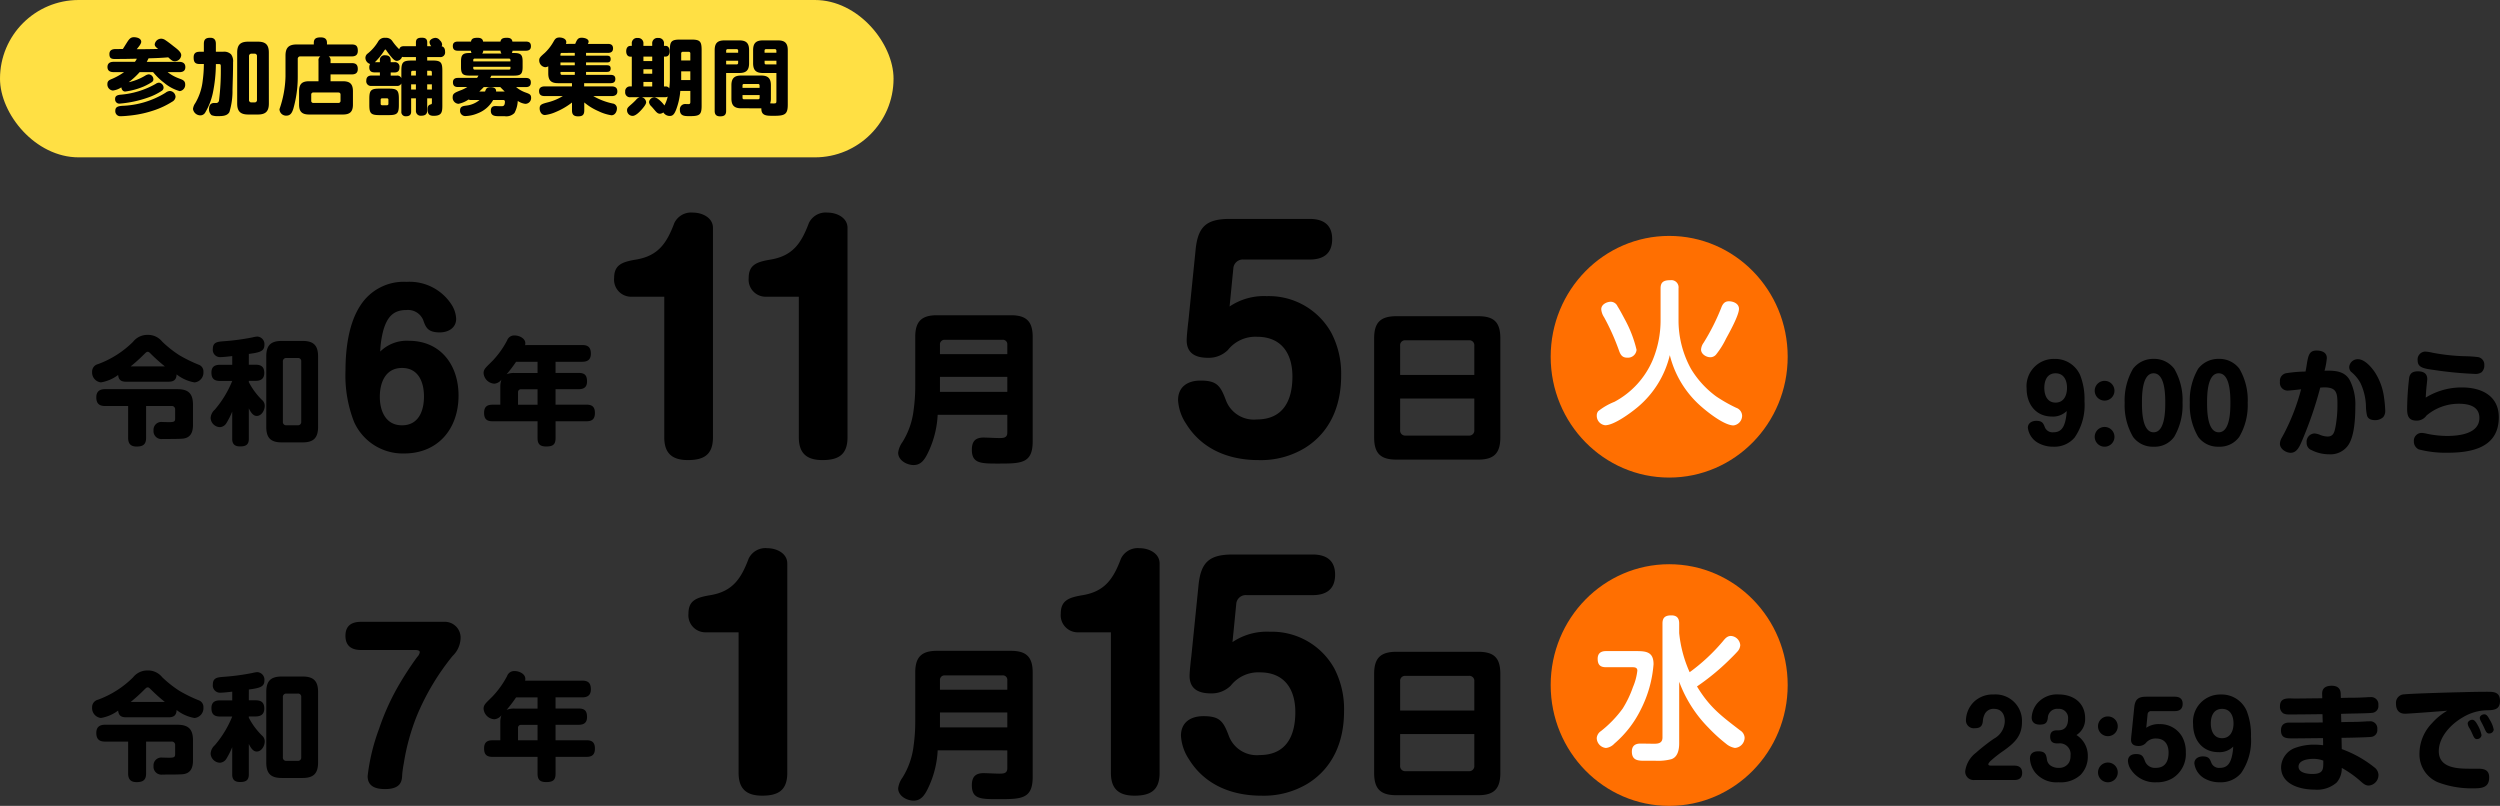 <svg xmlns="http://www.w3.org/2000/svg" width="325.664" height="104.978" viewBox="0 0 325.664 104.978">
  <rect x="0" y="0" width="325.664" height="104.978" fill="#333333" stroke="none"/>
  <g id="グループ_19084" data-name="グループ 19084" transform="translate(-22 -855.992)">
    <g id="グループ_19061" data-name="グループ 19061" transform="translate(22 855.992)">
      <rect id="長方形_13859" data-name="長方形 13859" width="116.399" height="20.498" rx="10.249" transform="translate(0 0)" fill="#ffe044"/>
    </g>
    <path id="パス_51145" data-name="パス 51145" d="M-91.566-17.109a2.01,2.01,0,0,1-.257.407h-2.788c-.44,0-.783.182-.783.675s.343.665.783.665h1.383a8.274,8.274,0,0,1-1.565.879c-.365.15-.611.257-.611.675a.791.791,0,0,0,.718.847,2.624,2.624,0,0,0,1.1-.418c.032.279.193.547.5.547a9.129,9.129,0,0,0,2.38-.643,7.753,7.753,0,0,0,1.1-.59.421.421,0,0,0,.193-.365.651.651,0,0,0-.59-.643,1.034,1.034,0,0,0-.461.161,7.169,7.169,0,0,1-2.166.868A9.688,9.688,0,0,0-91.2-15.361h1.748a8.347,8.347,0,0,0,1.469,1.415,5.46,5.46,0,0,0,1.994,1.061.822.822,0,0,0,.718-.879c0-.536-.418-.622-.847-.793a5.316,5.316,0,0,1-1.437-.8h1.522c.482,0,.783-.182.783-.665s-.332-.675-.783-.675h-4.246c.086-.15.161-.3.236-.461.858-.021,1.7-.054,2.562-.129.429.386.568.515.858.515a.844.844,0,0,0,.836-.793c0-.407-.493-.783-1.029-1.19-.332-.268-.665-.525-1.019-.761a1,1,0,0,0-.536-.2.853.853,0,0,0-.868.74c0,.236.172.375.44.6-.847.011-1.7.032-2.552.032h-.236c.289-.343.59-.718.59-.965,0-.461-.579-.6-.954-.6-.44,0-.622.236-.965.783-.129.2-.279.45-.472.75-.257,0-.515.011-.772.011h-.182c-.279,0-.8.054-.8.643s.289.654.783.654c.322,0,.643-.011.976-.011h.225C-92.627-17.088-92.1-17.1-91.566-17.109Zm-2.83,5.243a.548.548,0,0,0,.558.611,14.664,14.664,0,0,0,3.785-.815,7.785,7.785,0,0,0,1.769-.879.515.515,0,0,0,.2-.386.68.68,0,0,0-.6-.654.862.862,0,0,0-.45.172,11.06,11.06,0,0,1-4.6,1.4C-94.085-12.37-94.4-12.284-94.4-11.866Zm7.14-1.04a1.031,1.031,0,0,0-.579.236,11.492,11.492,0,0,1-5.639,1.7c-.472.043-.9.1-.9.643a.655.655,0,0,0,.729.708c.375,0,1.008-.064,1.383-.107a14.183,14.183,0,0,0,2.916-.654,10.753,10.753,0,0,0,2.38-1.126.8.8,0,0,0,.44-.633A.791.791,0,0,0-87.256-12.906Zm5.982-3.506h.332c.279,0,.311.043.311.322a31.179,31.179,0,0,1-.236,4.439.378.378,0,0,1-.44.311H-81.5c-.493,0-.665.354-.665.793a.97.97,0,0,0,.343.8,2.135,2.135,0,0,0,.868.118c.525,0,1.169-.021,1.447-.536a9.4,9.4,0,0,0,.4-2.895c.032-1.254.075-2.273.075-3.592a1.5,1.5,0,0,0-.257-1.019,1.265,1.265,0,0,0-1.051-.343h-.933v-1.029c0-.493-.2-.793-.729-.793-.568,0-.836.193-.836.793v1.029h-.547c-.5,0-.783.2-.783.729,0,.59.161.868.783.868h.547a16.338,16.338,0,0,1-.15,2.166,7.321,7.321,0,0,1-.965,2.927,1.62,1.62,0,0,0-.3.761.975.975,0,0,0,.976.836.73.73,0,0,0,.633-.4,8.439,8.439,0,0,0,.965-2.466A19.1,19.1,0,0,0-81.273-16.412Zm6.9-1.49c0-1.019-.418-1.426-1.426-1.426H-77.06c-1.019,0-1.437.407-1.437,1.426v6.626c0,1.019.418,1.437,1.437,1.437h1.265c1.008,0,1.426-.418,1.426-1.437Zm-1.876.139a.3.3,0,0,1,.332.343v5.672a.3.3,0,0,1-.332.332h-.375a.3.3,0,0,1-.332-.332V-17.42a.308.308,0,0,1,.332-.343Zm9.671.354h3.013c.493,0,.783-.2.783-.729,0-.568-.182-.826-.783-.826H-66.8v-.214c0-.536-.332-.708-.815-.708-.515,0-.9.107-.9.708v.214h-2.219c-1.051,0-1.469.418-1.469,1.469v2.7a13.864,13.864,0,0,1-.783,4.256.855.855,0,0,0,.9.847c.558,0,.75-.429.9-.89a15.158,15.158,0,0,0,.579-4.224v-2.251a.322.322,0,0,1,.354-.354h2.595a.579.579,0,0,0-.247.568v2.67h-1.222c-.933,0-1.308.375-1.308,1.308v1.726c0,.922.375,1.3,1.308,1.3h4.4c.933,0,1.308-.375,1.308-1.3v-1.726c0-.933-.375-1.308-1.308-1.308h-1.608v-.89h2.766c.472,0,.783-.182.783-.7,0-.547-.236-.772-.783-.772h-2.766v-.311A.572.572,0,0,0-66.575-17.409Zm1.244,4.7c.193,0,.3.086.3.289v.783a.264.264,0,0,1-.3.289h-3.216a.264.264,0,0,1-.3-.289v-.783a.264.264,0,0,1,.3-.289Zm8.223-1.179v3.677a.551.551,0,0,0,.611.6c.418,0,.665-.172.665-.6v-1.737h.622v1.6a.622.622,0,0,0,.708.665c.45,0,.761-.172.761-.665v-1.6h.611v.6c0,.139-.054.172-.182.2-.332.086-.375.343-.375.643,0,.59.2.836.793.836,1.029,0,1.126-.461,1.126-1.319v-4.557c0-1.136-.225-1.329-1.34-1.329h-.633v-.45h1.63a.607.607,0,0,0,.7-.686c0-.322-.086-.633-.45-.718a.432.432,0,0,0,.064-.236.811.811,0,0,0-.289-.536.728.728,0,0,0-.568-.322c-.311,0-.783.214-.783.568a.933.933,0,0,0,.225.515h-.525v-.482c0-.461-.247-.622-.7-.622-.472,0-.772.107-.772.622v.482h-1.533c-.311,0-.536.064-.643.4a7.148,7.148,0,0,1-.868-1.019.98.98,0,0,0-.933-.472.962.962,0,0,0-.954.5A5.833,5.833,0,0,1-61.471-17.8a.719.719,0,0,0-.322.579.849.849,0,0,0,.611.8.85.85,0,0,0-.107.429c0,.461.225.665.675.665h.708v.407h-1.072c-.429,0-.7.2-.7.654a.61.61,0,0,0,.7.7h3.259A.575.575,0,0,0-57.108-13.893Zm0-.686a.562.562,0,0,0-.611-.332H-58.5v-.407h.472c.45,0,.675-.2.675-.665a.593.593,0,0,0-.675-.675H-58.5v-.225c0-.461-.247-.675-.708-.675a.608.608,0,0,0-.7.675v.225h-.654a7.855,7.855,0,0,0,1.19-1.458c.1-.15.129-.193.182-.193s.075.043.118.107a9.68,9.68,0,0,0,.675.89c.257.3.461.482.708.482a.746.746,0,0,0,.665-.525,1.236,1.236,0,0,0,.279.032h1.533v.45h-.547c-1.115,0-1.351.2-1.351,1.329Zm1.276-.343v-.418a.181.181,0,0,1,.2-.2h.418v.622Zm2.7,0h-.611v-.622h.407a.181.181,0,0,1,.2.2Zm-2.08,1.147v.675h-.622v-.675Zm2.08,0v.675h-.611v-.675Zm-4.3,1.887c0-1.115-.214-1.329-1.329-1.329h-1.19c-1.115,0-1.329.214-1.329,1.329v.793c0,1.115.214,1.329,1.329,1.329h1.19c1.115,0,1.329-.214,1.329-1.329Zm-1.555-.064c.129,0,.193.064.193.2v.5a.178.178,0,0,1-.193.2h-.622a.178.178,0,0,1-.193-.2v-.5a.178.178,0,0,1,.193-.2Zm17.036.332a2.225,2.225,0,0,0,.986.386.755.755,0,0,0,.761-.8c0-.418-.247-.5-.654-.654a3.973,3.973,0,0,1-1.3-.729h1.265c.407,0,.654-.161.654-.6s-.247-.59-.654-.59h-4.642c.054-.1.107-.2.15-.3h2.895c.933,0,1.179-.182,1.179-1.147v-.7c0-.847-.214-1.1-1.083-1.1h-.322a.606.606,0,0,0,.086-.3h1.737c.4,0,.665-.15.665-.579,0-.45-.225-.611-.665-.611h-1.748c-.054-.4-.365-.493-.708-.493-.407,0-.772.043-.847.493h-2.262c-.054-.4-.365-.493-.718-.493-.44,0-.793.054-.858.493h-1.715c-.386,0-.654.15-.654.568,0,.45.225.622.654.622h1.7a.606.606,0,0,0,.086.3h-.279c-.868,0-1.094.247-1.094,1.1v.74c0,.943.279,1.1,1.179,1.1h1.094a2.246,2.246,0,0,1-.182.3h-2.487c-.386,0-.654.15-.654.568,0,.45.225.622.654.622h1.212a4.347,4.347,0,0,1-.7.365c-.879.343-1.2.461-1.2.922a.812.812,0,0,0,.751.9,3.5,3.5,0,0,0,1.308-.558.866.866,0,0,0,.375.064h1.061A3.263,3.263,0,0,1-48.649-11c-.418.054-.815.1-.815.622a.679.679,0,0,0,.729.74,4.484,4.484,0,0,0,1.565-.354,3.9,3.9,0,0,0,2.016-1.737h1.308a.2.2,0,0,1,.225.2c0,.59-.225.611-.472.611h-.075c-.236,0-.472-.021-.708-.021-.407,0-.579.214-.579.611,0,.643.472.708,1.061.708h.74a1.465,1.465,0,0,0,1.276-.418A3.648,3.648,0,0,0-41.948-11.62Zm-2.241-6.54a.569.569,0,0,0,.129.375h-2.52a.527.527,0,0,0,.139-.375Zm-3.549,1.4v-.182a.169.169,0,0,1,.182-.182h4.481a.169.169,0,0,1,.182.182v.182Zm0,.7h4.846v.182a.164.164,0,0,1-.182.182h-4.481a.164.164,0,0,1-.182-.182Zm4.1,3.227h-1.126v-.086c0-.386-.375-.482-.7-.482-.525,0-.59.172-.74.568h-.75c.2-.193.4-.386.59-.59h2.144C-44.038-13.217-43.845-13.024-43.642-12.831Zm7.977-6.208a.836.836,0,0,0,.043-.236c0-.44-.525-.6-.89-.6-.429,0-.579.193-.772.536a6.235,6.235,0,0,1-1.126,1.458c-.611.536-.74.665-.74.986a.892.892,0,0,0,.761.89.821.821,0,0,0,.418-.118v.922c0,.911.365,1.276,1.276,1.276h1.812v.418H-38.41c-.4,0-.761.129-.761.6,0,.515.289.665.761.665h2.327a6.988,6.988,0,0,1-1.823.783c-.922.236-1.19.322-1.19.826,0,.4.236.858.686.858a4.773,4.773,0,0,0,1.362-.375,9.277,9.277,0,0,0,2.166-1.254v1.029c0,.5.193.772.783.772.5,0,.815-.118.815-.772v-1.04a7.438,7.438,0,0,0,1.844,1.136,5.871,5.871,0,0,0,1.694.536c.472,0,.718-.482.718-.9a.628.628,0,0,0-.558-.633,8.544,8.544,0,0,1-2.519-.965h2.369c.407,0,.761-.139.761-.611,0-.5-.311-.654-.761-.654H-33.3v-.418h3.431c.375,0,.633-.129.633-.547s-.257-.536-.633-.536h-3.184v-.386h2.723c.3,0,.482-.107.482-.44s-.182-.429-.482-.429h-2.723v-.365h2.734c.3,0,.472-.107.472-.429s-.15-.45-.472-.45h-2.734v-.365h2.863c.386,0,.654-.161.654-.579,0-.44-.257-.59-.654-.59h-2.627a.667.667,0,0,0,.1-.289c0-.4-.6-.515-.911-.515-.482,0-.6.247-.836.8Zm1.147,1.169v.365h-1.866v-.161a.177.177,0,0,1,.2-.2Zm0,1.244v.365h-1.866v-.365Zm0,1.619H-36.18a.181.181,0,0,1-.2-.2v-.182h1.866Zm12.308,1.758a.511.511,0,0,0-.461-.247H-22.9v-3.892h.214c.375,0,.515-.332.515-.675s-.107-.718-.515-.718H-22.9v-.268a.681.681,0,0,0-.75-.761.687.687,0,0,0-.783.761v.268h-1.147v-.268a.683.683,0,0,0-.74-.761.683.683,0,0,0-.772.761v.268h-.182c-.4,0-.547.354-.547.7s.15.7.536.7h.193V-13.5h-.247a.616.616,0,0,0-.611.7.622.622,0,0,0,.7.708h1.179a1.064,1.064,0,0,0-.482.354,9.039,9.039,0,0,1-.718.675c-.332.3-.44.4-.44.686a.725.725,0,0,0,.718.718c.4,0,.879-.493,1.136-.772.193-.214.633-.708.633-1a.728.728,0,0,0-.59-.665h3a.75.75,0,0,0,.4-.075,4.678,4.678,0,0,1-.429,1.158c-.214-.332-.911-1.061-1.319-1.061a.712.712,0,0,0-.686.611.874.874,0,0,0,.3.558c.182.193.322.365.45.515.236.279.407.45.665.45a.781.781,0,0,0,.45-.172.979.979,0,0,0,.858.461c.407,0,.611-.3.836-.9a8.835,8.835,0,0,0,.515-2.359h1.308v1.437c0,.193-.054.279-.257.279-.075,0-.354-.011-.429-.011a.683.683,0,0,0-.675.761c0,.783.59.815,1.169.815h.172c1.254,0,1.49-.2,1.49-1.362v-7.248c0-1.136-.214-1.362-1.351-1.362h-1.437c-1.126,0-1.351.225-1.351,1.362v3.9A9.032,9.032,0,0,1-22.21-13.249Zm1.555-3.635v-.9a.2.2,0,0,1,.225-.225h.74a.2.2,0,0,1,.225.225v.9Zm-3.774-.5v.579h-1.147v-.579Zm0,1.651v.579h-1.147v-.579Zm4.964.268v1.136h-1.19v-1.136Zm-4.964,1.383v.59h-1.147v-.59Zm14.216,3.431v.064c0,.858.622.911,1.372.911h.354c1.4,0,1.715-.247,1.715-1.469v-7.076c0-.911-.375-1.276-1.276-1.276h-1.962c-.9,0-1.276.365-1.276,1.276v1.694c0,.911.375,1.276,1.276,1.276h1.758v3.645c0,.311-.075.322-.418.322-.129,0-.257-.011-.4-.011a1.777,1.777,0,0,0,.1-.633v-1.715c0-.911-.375-1.276-1.276-1.276H-12.84c-.9,0-1.276.365-1.276,1.276v1.715c0,.9.375,1.276,1.276,1.276Zm-4.589-4.6h1.715c.911,0,1.276-.365,1.276-1.276v-1.694c0-.911-.365-1.276-1.276-1.276h-1.93c-.911,0-1.276.365-1.276,1.276V-10.3c0,.472.225.7.708.7.5,0,.783-.15.783-.7Zm5.007-2.637v-.268a.178.178,0,0,1,.193-.2h1.147a.186.186,0,0,1,.2.2v.268Zm-3.442,0H-14.8v-.268a.186.186,0,0,1,.2-.2h1.169a.178.178,0,0,1,.193.2Zm4.985,1.04v.482H-9.6a.178.178,0,0,1-.193-.2v-.279Zm-6.551,0h1.565v.279a.181.181,0,0,1-.2.2H-14.8Zm2.134,3.538v-.311a.178.178,0,0,1,.193-.2h1.833a.186.186,0,0,1,.2.2v.311Zm0,.933h2.23v.354a.178.178,0,0,1-.2.193h-1.833a.171.171,0,0,1-.193-.193Z" transform="translate(131.394 880.748)"/>
    <path id="パス_51116" data-name="パス 51116" d="M6.123-11.622a6.585,6.585,0,0,1-.213,1.438c-.226.8-.613,1.332-1.518,1.332a1.073,1.073,0,0,1-1.119-.666c-.2-.519-.346-.826-1.119-.826-.559,0-1.092.293-1.092.906A2.637,2.637,0,0,0,2.527-7.4a3.919,3.919,0,0,0,1.851.426,3.451,3.451,0,0,0,2.77-1.185A7.431,7.431,0,0,0,8.44-12.9a8.474,8.474,0,0,0-.573-3.409,3.546,3.546,0,0,0-3.33-2.1A3.55,3.55,0,0,0,.9-14.552C.9-12.527,2.087-10.9,4.218-10.9A2.516,2.516,0,0,0,6.123-11.622ZM4.671-16.536c1.105,0,1.492.946,1.492,1.9s-.4,1.918-1.492,1.918-1.465-.972-1.465-1.918S3.566-16.536,4.671-16.536Zm6.393.986a1.282,1.282,0,0,0-1.292,1.279,1.285,1.285,0,0,0,1.292,1.292,1.282,1.282,0,0,0,1.279-1.292A1.279,1.279,0,0,0,11.064-15.551Zm0,6.006A1.282,1.282,0,0,0,9.772-8.266a1.285,1.285,0,0,0,1.292,1.292,1.282,1.282,0,0,0,1.279-1.292A1.279,1.279,0,0,0,11.064-9.544Zm6.379-8.87a3.313,3.313,0,0,0-2.677,1.279A8.166,8.166,0,0,0,13.674-12.7a8.154,8.154,0,0,0,1.092,4.448,3.173,3.173,0,0,0,2.677,1.279A3.123,3.123,0,0,0,20.12-8.252,8.154,8.154,0,0,0,21.212-12.7a8.082,8.082,0,0,0-1.079-4.422A3.26,3.26,0,0,0,17.443-18.414Zm0,1.878c1.492,0,1.518,2.81,1.518,3.836s-.027,3.849-1.518,3.849-1.518-2.81-1.518-3.849S15.951-16.536,17.443-16.536Zm8.484-1.878a3.313,3.313,0,0,0-2.677,1.279A8.166,8.166,0,0,0,22.158-12.7,8.154,8.154,0,0,0,23.25-8.252a3.173,3.173,0,0,0,2.677,1.279A3.123,3.123,0,0,0,28.6-8.252,8.154,8.154,0,0,0,29.7-12.7a8.082,8.082,0,0,0-1.079-4.422A3.26,3.26,0,0,0,25.927-18.414Zm0,1.878c1.492,0,1.518,2.81,1.518,3.836s-.027,3.849-1.518,3.849-1.518-2.81-1.518-3.849S24.435-16.536,25.927-16.536Z" transform="translate(285.098 921.155)"/>
    <g id="グループ_18936" data-name="グループ 18936" transform="translate(224 886.723)">
      <ellipse id="楕円形_173" data-name="楕円形 173" cx="15.437" cy="15.74" rx="15.437" ry="15.74" fill="#ff6f01"/>
    </g>
    <path id="パス_51147" data-name="パス 51147" d="M10.132-5.5A13.014,13.014,0,0,0,13.61.623c.936.936,3.5,3.031,4.821,3.031A1.279,1.279,0,0,0,19.55,2.372a1.135,1.135,0,0,0-.773-1.017A20.12,20.12,0,0,1,16.194-.109a12.366,12.366,0,0,1-3.3-3.6,13.052,13.052,0,0,1-1.627-6.408v-4.089a.944.944,0,0,0-1.078-1.058c-.793,0-1.261.2-1.261,1.058v4.068A13.472,13.472,0,0,1,7.894-4.849,11.076,11.076,0,0,1,2.911.582,8.234,8.234,0,0,0,.8,1.8a.893.893,0,0,0-.183.549,1.232,1.232,0,0,0,1.1,1.282c1.159,0,3.356-1.627,4.251-2.38A12.678,12.678,0,0,0,10.132-5.5Zm7.689-7.018c-.59,0-.834.407-1.017.915a28.256,28.256,0,0,1-2.278,4.5,1.7,1.7,0,0,0-.325.875c0,.59.671,1,1.2,1a.977.977,0,0,0,.753-.346,10.817,10.817,0,0,0,1.3-2.075c.448-.814,1.688-3.051,1.688-3.885C19.143-12.213,18.411-12.518,17.821-12.518ZM1.2-11.48a2.2,2.2,0,0,0,.366,1.037A29.342,29.342,0,0,1,3.5-6.13c.183.529.407.956,1.058.956A1.128,1.128,0,0,0,5.8-6.191a15.916,15.916,0,0,0-1.526-3.967c-.305-.57-.61-1.159-.956-1.709a.984.984,0,0,0-.854-.59C1.914-12.457,1.2-12.111,1.2-11.48Z" transform="translate(229.388 907.756)" fill="#fff"/>
    <path id="パス_51117" data-name="パス 51117" d="M4.63-18.036a17.051,17.051,0,0,0-2.421.2A1.006,1.006,0,0,0,1.3-16.7a1,1,0,0,0,1.12,1.135c.2,0,1.332-.121,1.634-.166a27.23,27.23,0,0,1-2.21,5.751c-.106.2-.212.393-.348.636a1.576,1.576,0,0,0-.2.711c0,.681.787,1.18,1.407,1.18.742,0,1.1-.726,1.362-1.317a49.6,49.6,0,0,0,2.482-7.174c.182-.015.378-.03.575-.03,1.574,0,1.665.787,1.665,2.149a15.471,15.471,0,0,1-.257,3.012c-.136.681-.272,1.241-1.029,1.241a2.809,2.809,0,0,1-.938-.2,2.267,2.267,0,0,0-.772-.2,1.072,1.072,0,0,0-1.014,1.2.983.983,0,0,0,.636.969,5.046,5.046,0,0,0,2.3.545,2.806,2.806,0,0,0,2.527-1.256c.787-1.226.878-3.572.878-5.009a6.854,6.854,0,0,0-.742-3.42c-.621-1.075-1.725-1.211-2.86-1.211a3.687,3.687,0,0,0-.409.015,9.51,9.51,0,0,0,.3-1.65c0-.772-.7-.984-1.347-.984-.938,0-1.075.621-1.271,1.831C4.751-18.671,4.705-18.4,4.63-18.036Zm5.69-.605a.924.924,0,0,0,.227.621,4.9,4.9,0,0,1,1.226,1.453,7.544,7.544,0,0,1,.726,2.921,6.288,6.288,0,0,0,.136,1.317c.091.363.409.621,1.044.621a1.523,1.523,0,0,0,1.075-.393A1.291,1.291,0,0,0,15.012-13a14.911,14.911,0,0,0-.151-1.634,7.947,7.947,0,0,0-1.18-3.284c-.439-.666-1.347-1.725-2.21-1.725A1.114,1.114,0,0,0,10.32-18.641Zm17.6-.227a.989.989,0,0,0-.878-1.059,15.95,15.95,0,0,0-1.6-.106,25.945,25.945,0,0,1-4.253-.454,5.732,5.732,0,0,0-.938-.151,1.023,1.023,0,0,0-1.014,1.15c0,.908.726,1.059,2.1,1.241a48.61,48.61,0,0,0,5.3.515,1.4,1.4,0,0,0,.923-.212A1.177,1.177,0,0,0,27.921-18.868Zm-7.628,4.222c.015-.393.061-1.075.121-1.619.045-.409.076-.726.076-.8,0-.742-.53-1-1.2-1-.59,0-1,.151-1.15.787a36.193,36.193,0,0,0-.272,4.132c0,.878.2,1.5,1.211,1.5a1.521,1.521,0,0,0,1.3-.651,6.478,6.478,0,0,1,4.253-1.544c1.241,0,2.648.318,2.648,1.846,0,2.058-2.633,2.346-4.192,2.346a12.9,12.9,0,0,1-2.648-.288,3.538,3.538,0,0,0-.681-.106,1.015,1.015,0,0,0-1.014,1.09A1.131,1.131,0,0,0,19.37-7.9a13.827,13.827,0,0,0,3.738.439c3.178,0,6.7-.666,6.7-4.616,0-2.815-2.27-3.889-4.782-3.889A8.883,8.883,0,0,0,20.293-14.646Z" transform="translate(317.7 922.429)"/>
    <path id="パス_51118" data-name="パス 51118" d="M3.915-16.354c.061.651.393.878,1.029.878H10.5c.666,0,1.014-.272,1.029-.953a5.217,5.217,0,0,0,2.331,1.044,1.283,1.283,0,0,0,1.165-1.362.928.928,0,0,0-.56-.923,18.154,18.154,0,0,1-2.6-1.271A14.624,14.624,0,0,1,9.651-20.7a2.352,2.352,0,0,0-1.892-.878,2.365,2.365,0,0,0-1.907.908,12.663,12.663,0,0,1-4.571,2.906.991.991,0,0,0-.757,1.014,1.291,1.291,0,0,0,1.15,1.362A5.149,5.149,0,0,0,3.915-16.354Zm1.634-1.12a22,22,0,0,0,1.771-1.6c.257-.257.333-.3.454-.3.091,0,.182.045.333.2A22.428,22.428,0,0,0,10-17.474Zm-.333,5.161v4.147c0,.757.333,1.135,1.1,1.135.817,0,1.241-.257,1.241-1.135v-4.147h3.314a.43.43,0,0,1,.469.469v1.15c0,.393-.106.484-.787.484-.288,0-.59-.015-.878-.015a1.018,1.018,0,0,0-1.15,1.1A1.028,1.028,0,0,0,9.7-8.015c.953,0,2.149,0,2.633-.045,1-.106,1.332-.787,1.332-1.8v-2.618c0-1.438-.59-2.028-2.028-2.028H2.19c-.7,0-1.12.318-1.12,1.059,0,.772.348,1.135,1.12,1.135Zm15.724-6.78c.409-.061.772-.106,1.059-.182.636-.151.969-.393.969-.984a.987.987,0,0,0-.938-1.1,3.405,3.405,0,0,0-.605.106,30.038,30.038,0,0,1-3.889.515c-.772.061-1.286.166-1.286,1a.943.943,0,0,0,.984,1.059c.363,0,1.165-.091,1.544-.136v1.135H17.188c-.7,0-1.12.257-1.12,1.014,0,.772.348,1.09,1.12,1.09h1.589a13.513,13.513,0,0,1-2.27,3.738,1.581,1.581,0,0,0-.545,1.075A1.251,1.251,0,0,0,17.2-9.558a1.075,1.075,0,0,0,.832-.545,10.431,10.431,0,0,0,.742-1.483V-8.03c0,.7.348.984,1.029.984.711,0,1.135-.2,1.135-.984V-12c.288.575.59.984,1.029.984.636,0,1.044-.742,1.044-1.317a.989.989,0,0,0-.363-.772,9.182,9.182,0,0,1-1.71-2.316v-.166h.878c.7,0,1.135-.288,1.135-1.029,0-.772-.378-1.075-1.135-1.075h-.878Zm9.02.318c0-1.423-.59-2.013-2.013-2.013H25.224c-1.438,0-2.013.59-2.013,2.013V-9.6c0,1.438.575,2.028,2.013,2.028h2.724c1.423,0,2.013-.59,2.013-2.028Zm-2.664.212a.411.411,0,0,1,.469.469v7.824A.423.423,0,0,1,27.3-9.8H25.844a.423.423,0,0,1-.469-.469v-7.824a.423.423,0,0,1,.469-.469Z" transform="translate(33.475 964.907)"/>
    <path id="パス_51110" data-name="パス 51110" d="M12.173-40.934v18.316c0,2.1,1.051,2.965,3.078,2.965,2.1,0,3.265-.713,3.265-2.965V-49.9c0-1.351-1.426-1.989-2.59-1.989a2.422,2.422,0,0,0-2.44,1.351c-.976,2.59-2.064,4.279-4.992,4.767-1.8.3-2.852.676-2.852,2.4a2.223,2.223,0,0,0,2.177,2.44Zm17.528,0v18.316c0,2.1,1.051,2.965,3.078,2.965,2.1,0,3.265-.713,3.265-2.965V-49.9c0-1.351-1.426-1.989-2.59-1.989a2.422,2.422,0,0,0-2.44,1.351c-.976,2.59-2.064,4.279-4.992,4.767-1.8.3-2.852.676-2.852,2.4a2.223,2.223,0,0,0,2.177,2.44Z" transform="translate(96.358 935.577)"/>
    <path id="パス_51113" data-name="パス 51113" d="M3.915-16.354c.061.651.393.878,1.029.878H10.5c.666,0,1.014-.272,1.029-.953a5.217,5.217,0,0,0,2.331,1.044,1.283,1.283,0,0,0,1.165-1.362.928.928,0,0,0-.56-.923,18.154,18.154,0,0,1-2.6-1.271A14.624,14.624,0,0,1,9.651-20.7a2.352,2.352,0,0,0-1.892-.878,2.365,2.365,0,0,0-1.907.908,12.663,12.663,0,0,1-4.571,2.906.991.991,0,0,0-.757,1.014,1.291,1.291,0,0,0,1.15,1.362A5.149,5.149,0,0,0,3.915-16.354Zm1.634-1.12a22,22,0,0,0,1.771-1.6c.257-.257.333-.3.454-.3.091,0,.182.045.333.2A22.428,22.428,0,0,0,10-17.474Zm-.333,5.161v4.147c0,.757.333,1.135,1.1,1.135.817,0,1.241-.257,1.241-1.135v-4.147h3.314a.43.43,0,0,1,.469.469v1.15c0,.393-.106.484-.787.484-.288,0-.59-.015-.878-.015a1.018,1.018,0,0,0-1.15,1.1A1.028,1.028,0,0,0,9.7-8.015c.953,0,2.149,0,2.633-.045,1-.106,1.332-.787,1.332-1.8v-2.618c0-1.438-.59-2.028-2.028-2.028H2.19c-.7,0-1.12.318-1.12,1.059,0,.772.348,1.135,1.12,1.135Zm15.724-6.78c.409-.061.772-.106,1.059-.182.636-.151.969-.393.969-.984a.987.987,0,0,0-.938-1.1,3.405,3.405,0,0,0-.605.106,30.038,30.038,0,0,1-3.889.515c-.772.061-1.286.166-1.286,1a.943.943,0,0,0,.984,1.059c.363,0,1.165-.091,1.544-.136v1.135H17.188c-.7,0-1.12.257-1.12,1.014,0,.772.348,1.09,1.12,1.09h1.589a13.513,13.513,0,0,1-2.27,3.738,1.581,1.581,0,0,0-.545,1.075A1.251,1.251,0,0,0,17.2-9.558a1.075,1.075,0,0,0,.832-.545,10.431,10.431,0,0,0,.742-1.483V-8.03c0,.7.348.984,1.029.984.711,0,1.135-.2,1.135-.984V-12c.288.575.59.984,1.029.984.636,0,1.044-.742,1.044-1.317a.989.989,0,0,0-.363-.772,9.182,9.182,0,0,1-1.71-2.316v-.166h.878c.7,0,1.135-.288,1.135-1.029,0-.772-.378-1.075-1.135-1.075h-.878Zm9.02.318c0-1.423-.59-2.013-2.013-2.013H25.224c-1.438,0-2.013.59-2.013,2.013V-9.6c0,1.438.575,2.028,2.013,2.028h2.724c1.423,0,2.013-.59,2.013-2.028Zm-2.664.212a.411.411,0,0,1,.469.469v7.824A.423.423,0,0,1,27.3-9.8H25.844a.423.423,0,0,1-.469-.469v-7.824a.423.423,0,0,1,.469-.469Z" transform="translate(33.475 921.192)"/>
    <path id="パス_51114" data-name="パス 51114" d="M5.878-20.194a.948.948,0,0,0,.03-.242c0-.636-.787-1.014-1.392-1.014a.982.982,0,0,0-.984.651,11.763,11.763,0,0,1-1.862,2.618c-.832.848-1.2,1.075-1.2,1.634a1.485,1.485,0,0,0,1.407,1.377,1.3,1.3,0,0,0,.923-.53,2.65,2.65,0,0,0-.151.969v2.3H1.625c-.726,0-1.09.3-1.09,1.059,0,.772.318,1.1,1.09,1.1H7.5v2.194c0,.787.333,1.09,1.12,1.09.832,0,1.226-.212,1.226-1.09v-2.194h4.026c.742,0,1.1-.3,1.1-1.075s-.333-1.09-1.1-1.09H9.843v-2.013h3.012c.681,0,1.09-.272,1.09-1,0-.8-.288-1.12-1.09-1.12H9.843v-1.453h3.481c.711,0,1.12-.3,1.12-1.044,0-.787-.318-1.135-1.12-1.135ZM4.7-18.015H7.5v1.453h-3a2.582,2.582,0,0,0-1.029.166A18.185,18.185,0,0,0,4.7-18.015ZM7.5-12.43H4.955v-1.6a.374.374,0,0,1,.409-.409H7.5Z" transform="translate(84.525 921.141)"/>
    <path id="パス_51111" data-name="パス 51111" d="M15.862-15.838v2.331c0,.7-.53.7-1.1.7-.339,0-1.674-.064-1.992-.064-1.081,0-1.526.509-1.526,1.589,0,1.8,1.187,1.8,3.432,1.8,2.987,0,4.492,0,4.492-2.882V-25.987c0-2.013-.826-2.818-2.839-2.818H6.688C4.7-28.8,3.87-28,3.87-25.987v6.378a22.365,22.365,0,0,1-.212,3.157A10.048,10.048,0,0,1,2.2-12.278,3,3,0,0,0,1.645-10.9c0,1,1.123,1.61,2.013,1.61,1.017,0,1.5-.763,2.034-1.949a12.721,12.721,0,0,0,1.1-4.6Zm0-7.9H7.09v-1.208a.592.592,0,0,1,.657-.657h7.458a.577.577,0,0,1,.657.636ZM7.09-20.775h8.772v1.949H7.09Z" transform="translate(137.355 925.861)"/>
    <path id="パス_51109" data-name="パス 51109" d="M6.292-26.906a12.643,12.643,0,0,1,.416-2.811c.469-1.562,1.2-2.6,2.968-2.6a2.143,2.143,0,0,1,2.213,1.3c.338.963.6,1.614,2.161,1.614,1.093,0,2.135-.573,2.135-1.77a3.7,3.7,0,0,0-.651-1.926,6.5,6.5,0,0,0-5.8-2.889,6.7,6.7,0,0,0-6.039,3.1c-1.484,2.265-1.926,5.519-1.926,8.46a16.612,16.612,0,0,0,1.119,6.69A6.957,6.957,0,0,0,9.39-13.631c4.477,0,7.106-3.254,7.106-7.549,0-3.957-2.317-7.132-6.482-7.132A4.917,4.917,0,0,0,6.292-26.906Zm5.7,5.857c0,1.874-.7,3.748-2.863,3.748C7-17.3,6.24-19.175,6.24-21.023c0-1.874.755-3.748,2.889-3.748C11.29-24.772,11.993-22.9,11.993-21.049Z" transform="translate(65.237 928.696)"/>
    <path id="パス_51112" data-name="パス 51112" d="M9.26-39.12l.488-4.954A1.239,1.239,0,0,1,11.1-45.238h8.595c1.764,0,2.928-.751,2.928-2.665,0-1.877-1.164-2.627-2.928-2.627H9.3c-3.04,0-4.166.976-4.466,4.016l-.938,9.271c-.075.563-.225,1.989-.225,2.515,0,1.576.976,2.29,2.777,2.29a3.535,3.535,0,0,0,2.59-1.013,4.561,4.561,0,0,1,3.791-1.726c3.19,0,4.617,2.177,4.617,5.18,0,3.115-1.2,5.592-4.654,5.592a3.881,3.881,0,0,1-4.016-2.515c-.713-1.914-1.2-2.552-3.3-2.552-1.651,0-2.928.788-2.928,2.552a6.173,6.173,0,0,0,1.051,3.078c2.064,3.34,5.592,4.729,9.421,4.729a11.044,11.044,0,0,0,6.043-1.576c3.265-2.027,4.729-5.442,4.729-9.421A11.451,11.451,0,0,0,22.509-35.7,9.3,9.3,0,0,0,14.1-40.471,7.981,7.981,0,0,0,9.26-39.12Z" transform="translate(172.913 935.039)"/>
    <path id="パス_51115" data-name="パス 51115" d="M20.362-25.713c0-2.1-.826-2.882-2.882-2.882H6.823c-2.076,0-2.9.826-2.9,2.882v12.9c0,2.076.826,2.9,2.9,2.9H17.48c2.055,0,2.882-.826,2.882-2.9Zm-3.39,4.767H7.31v-3.793a.642.642,0,0,1,.7-.72h8.242a.648.648,0,0,1,.72.72ZM7.31-17.874h9.662v4.11a.658.658,0,0,1-.72.72H8.009a.652.652,0,0,1-.7-.72Z" transform="translate(197.08 925.777)"/>
    <path id="パス_51120" data-name="パス 51120" d="M3.578-35.045c-1.223,0-2.03.495-2.03,1.822s.807,1.848,2.03,1.848h7.054c.182,0,.6.026.6.286a1.146,1.146,0,0,1-.338.625,42.922,42.922,0,0,0-2.577,3.983,31.17,31.17,0,0,0-2.395,5.388,26.087,26.087,0,0,0-1.484,6.143c0,1.38,1.093,1.692,2.265,1.692,2.108,0,2.213-1.067,2.239-1.9a14.033,14.033,0,0,1,.208-1.458,28.543,28.543,0,0,1,1.692-6.169,31.517,31.517,0,0,1,4.66-7.809,3.341,3.341,0,0,0,1.041-2.239,2.057,2.057,0,0,0-2.135-2.213Z" transform="translate(65.452 972.039)"/>
    <path id="パス_51119" data-name="パス 51119" d="M5.878-20.194a.948.948,0,0,0,.03-.242c0-.636-.787-1.014-1.392-1.014a.982.982,0,0,0-.984.651,11.763,11.763,0,0,1-1.862,2.618c-.832.848-1.2,1.075-1.2,1.634a1.485,1.485,0,0,0,1.407,1.377,1.3,1.3,0,0,0,.923-.53,2.65,2.65,0,0,0-.151.969v2.3H1.625c-.726,0-1.09.3-1.09,1.059,0,.772.318,1.1,1.09,1.1H7.5v2.194c0,.787.333,1.09,1.12,1.09.832,0,1.226-.212,1.226-1.09v-2.194h4.026c.742,0,1.1-.3,1.1-1.075s-.333-1.09-1.1-1.09H9.843v-2.013h3.012c.681,0,1.09-.272,1.09-1,0-.8-.288-1.12-1.09-1.12H9.843v-1.453h3.481c.711,0,1.12-.3,1.12-1.044,0-.787-.318-1.135-1.12-1.135ZM4.7-18.015H7.5v1.453h-3a2.582,2.582,0,0,0-1.029.166A18.185,18.185,0,0,0,4.7-18.015ZM7.5-12.43H4.955v-1.6a.374.374,0,0,1,.409-.409H7.5Z" transform="translate(84.525 964.857)"/>
    <path id="パス_51121" data-name="パス 51121" d="M12.173-40.934v18.316c0,2.1,1.051,2.965,3.078,2.965,2.1,0,3.265-.713,3.265-2.965V-49.9c0-1.351-1.426-1.989-2.59-1.989a2.422,2.422,0,0,0-2.44,1.351c-.976,2.59-2.064,4.279-4.992,4.767-1.8.3-2.852.676-2.852,2.4a2.223,2.223,0,0,0,2.177,2.44Z" transform="translate(106.04 979.293)"/>
    <path id="パス_51122" data-name="パス 51122" d="M15.862-15.838v2.331c0,.7-.53.7-1.1.7-.339,0-1.674-.064-1.992-.064-1.081,0-1.526.509-1.526,1.589,0,1.8,1.187,1.8,3.432,1.8,2.987,0,4.492,0,4.492-2.882V-25.987c0-2.013-.826-2.818-2.839-2.818H6.688C4.7-28.8,3.87-28,3.87-25.987v6.378a22.365,22.365,0,0,1-.212,3.157A10.048,10.048,0,0,1,2.2-12.278,3,3,0,0,0,1.645-10.9c0,1,1.123,1.61,2.013,1.61,1.017,0,1.5-.763,2.034-1.949a12.721,12.721,0,0,0,1.1-4.6Zm0-7.9H7.09v-1.208a.592.592,0,0,1,.657-.657h7.458a.577.577,0,0,1,.657.636ZM7.09-20.775h8.772v1.949H7.09Z" transform="translate(137.355 969.577)"/>
    <path id="パス_51123" data-name="パス 51123" d="M12.173-40.934v18.316c0,2.1,1.051,2.965,3.078,2.965,2.1,0,3.265-.713,3.265-2.965V-49.9c0-1.351-1.426-1.989-2.59-1.989a2.422,2.422,0,0,0-2.44,1.351c-.976,2.59-2.064,4.279-4.992,4.767-1.8.3-2.852.676-2.852,2.4a2.223,2.223,0,0,0,2.177,2.44Zm15.839,1.276.488-4.954a1.239,1.239,0,0,1,1.351-1.164h8.6c1.764,0,2.928-.751,2.928-2.665,0-1.877-1.164-2.627-2.928-2.627h-10.4c-3.04,0-4.166.976-4.466,4.016l-.938,9.271c-.075.563-.225,1.989-.225,2.515,0,1.576.976,2.29,2.777,2.29a3.535,3.535,0,0,0,2.59-1.013,4.561,4.561,0,0,1,3.791-1.726c3.19,0,4.617,2.177,4.617,5.18,0,3.115-1.2,5.592-4.654,5.592a3.881,3.881,0,0,1-4.016-2.515c-.713-1.914-1.2-2.552-3.3-2.552-1.651,0-2.928.788-2.928,2.552a6.173,6.173,0,0,0,1.051,3.078c2.064,3.34,5.592,4.729,9.421,4.729a11.044,11.044,0,0,0,6.043-1.576c3.265-2.027,4.729-5.442,4.729-9.421a11.451,11.451,0,0,0-1.276-5.592,9.3,9.3,0,0,0-8.407-4.767A7.981,7.981,0,0,0,28.012-39.658Z" transform="translate(154.54 979.293)"/>
    <path id="パス_51124" data-name="パス 51124" d="M20.362-25.713c0-2.1-.826-2.882-2.882-2.882H6.823c-2.076,0-2.9.826-2.9,2.882v12.9c0,2.076.826,2.9,2.9,2.9H17.48c2.055,0,2.882-.826,2.882-2.9Zm-3.39,4.767H7.31v-3.793a.642.642,0,0,1,.7-.72h8.242a.648.648,0,0,1,.72.72ZM7.31-17.874h9.662v4.11a.658.658,0,0,1-.72.72H8.009a.652.652,0,0,1-.7-.72Z" transform="translate(197.08 969.493)"/>
    <ellipse id="楕円形_173-2" data-name="楕円形 173" cx="15.437" cy="15.74" rx="15.437" ry="15.74" transform="translate(224 929.491)" fill="#ff6f01"/>
    <path id="パス_51146" data-name="パス 51146" d="M12.571-7.878a16.364,16.364,0,0,1-1.363-5.106v-1.241c0-.692-.305-1.058-1.017-1.058-.753,0-1.159.244-1.159,1.058V.625c0,.671-.448.814-1.037.814-.61,0-1.241-.02-1.851-.02-.692,0-1.1.325-1.1,1.037,0,1.119.753,1.2,1.587,1.2H8.117a6.882,6.882,0,0,0,2.055-.2c.854-.264,1.037-1.261,1.037-2.075V-6.637a16.809,16.809,0,0,0,3.824,6,20.879,20.879,0,0,0,2.278,2.075,2.42,2.42,0,0,0,1.159.549A1.354,1.354,0,0,0,19.732.646a1.191,1.191,0,0,0-.57-.936C16.7-2.182,15.175-3.3,13.528-6.026a30.232,30.232,0,0,0,4.15-3.4c.264-.264.712-.692,1.078-1.1a1.355,1.355,0,0,0,.407-.875,1.294,1.294,0,0,0-1.221-1.2c-.488,0-.773.366-1.058.712A24.416,24.416,0,0,1,12.571-7.878ZM5.126-8.528c.346,0,.631.061.631.448a7.6,7.6,0,0,1-.57,2.136A13.71,13.71,0,0,1,3.845-3.138,14.805,14.805,0,0,1,1.017-.209a1.218,1.218,0,0,0-.549.9,1.323,1.323,0,0,0,1.2,1.3,1.756,1.756,0,0,0,1.1-.57A13.9,13.9,0,0,0,6.2-3a15.6,15.6,0,0,0,1.668-5.92c0-1.566-.9-1.709-2.217-1.709H1.668c-.651,0-1.078.285-1.078,1,0,.773.325,1.1,1.078,1.1Z" transform="translate(229.532 951.436)" fill="#fff"/>
    <path id="パス_51125" data-name="パス 51125" d="M7.369-7.267C8-7.267,8.408-7.52,8.408-8.2S8-9.145,7.369-9.145H4.32c-.12,0-.32-.027-.32-.173,0-.093.093-.226.253-.4A15.631,15.631,0,0,1,6.011-11.1c1.345-.959,2.371-1.878,2.371-3.689a3.443,3.443,0,0,0-3.662-3.623,3.564,3.564,0,0,0-2.624.986,3.521,3.521,0,0,0-1.012,2.357,1.019,1.019,0,0,0,1.145,1.052c.759,0,1.012-.306,1.065-1a2.364,2.364,0,0,1,.2-.759,1.254,1.254,0,0,1,1.279-.759c.959,0,1.372.746,1.372,1.611a2.662,2.662,0,0,1-1.425,2.277,24.706,24.706,0,0,0-2.344,1.838A3.6,3.6,0,0,0,.99-8.412a1.1,1.1,0,0,0,1.2,1.145Zm8.111-5.86A2.446,2.446,0,0,0,16.612-15.3c0-2.038-1.545-3.116-3.463-3.116a3.379,3.379,0,0,0-2.863,1.265,3.168,3.168,0,0,0-.639,1.731c0,.653.439.932,1.052.932.759,0,.959-.24,1.052-.852a1.218,1.218,0,0,1,1.358-1.2,1.188,1.188,0,0,1,1.279,1.318c0,.826-.333,1.478-1.239,1.478h-.2c-.573,0-.892.24-.892.839s.306.866.892.866h.2a1.406,1.406,0,0,1,1.558,1.6,1.772,1.772,0,0,1-.186.879,1.457,1.457,0,0,1-1.332.706A1.783,1.783,0,0,1,12.1-9.158a1.152,1.152,0,0,1-.466-.786c-.093-.693-.253-1.065-1.132-1.065-.626,0-1.079.28-1.079.946A3.208,3.208,0,0,0,10.14-8.2a3.594,3.594,0,0,0,3.023,1.225,3.824,3.824,0,0,0,2.85-.959,3.393,3.393,0,0,0,.946-2.464A3.151,3.151,0,0,0,15.48-13.127Zm4.1-2.424a1.282,1.282,0,0,0-1.292,1.279,1.285,1.285,0,0,0,1.292,1.292,1.282,1.282,0,0,0,1.279-1.292A1.279,1.279,0,0,0,19.582-15.551Zm0,6.006A1.282,1.282,0,0,0,18.29-8.266a1.285,1.285,0,0,0,1.292,1.292,1.282,1.282,0,0,0,1.279-1.292A1.279,1.279,0,0,0,19.582-9.544Zm4.994-4.528.173-1.758a.44.44,0,0,1,.479-.413h3.05c.626,0,1.039-.266,1.039-.946s-.413-.932-1.039-.932H24.59c-1.079,0-1.478.346-1.585,1.425l-.333,3.29c-.027.2-.08.706-.08.892,0,.559.346.812.986.812a1.254,1.254,0,0,0,.919-.36,1.619,1.619,0,0,1,1.345-.613c1.132,0,1.638.772,1.638,1.838,0,1.105-.426,1.984-1.651,1.984A1.377,1.377,0,0,1,24.4-9.744c-.253-.679-.426-.906-1.172-.906-.586,0-1.039.28-1.039.906a2.191,2.191,0,0,0,.373,1.092,3.731,3.731,0,0,0,3.343,1.678,3.919,3.919,0,0,0,2.144-.559,3.715,3.715,0,0,0,1.678-3.343,4.063,4.063,0,0,0-.453-1.984,3.3,3.3,0,0,0-2.983-1.691A2.832,2.832,0,0,0,24.576-14.072ZM35.9-11.622a6.585,6.585,0,0,1-.213,1.438c-.226.8-.613,1.332-1.518,1.332a1.073,1.073,0,0,1-1.119-.666c-.2-.519-.346-.826-1.119-.826-.559,0-1.092.293-1.092.906A2.637,2.637,0,0,0,32.3-7.4a3.919,3.919,0,0,0,1.851.426,3.451,3.451,0,0,0,2.77-1.185A7.431,7.431,0,0,0,38.214-12.9a8.474,8.474,0,0,0-.573-3.409,3.546,3.546,0,0,0-3.33-2.1,3.55,3.55,0,0,0-3.636,3.862c0,2.024,1.185,3.649,3.316,3.649A2.516,2.516,0,0,0,35.9-11.622Zm-1.452-4.914c1.105,0,1.492.946,1.492,1.9s-.4,1.918-1.492,1.918-1.465-.972-1.465-1.918S33.34-16.536,34.445-16.536Z" transform="translate(277.01 964.87)"/>
    <path id="パス_51126" data-name="パス 51126" d="M9.786-17.188c.288-.015.893-.03,1.559-.045,1.029-.015,2.194-.045,2.512-.091a.883.883,0,0,0,.787-1,.94.94,0,0,0-1.059-1.044c-.136,0-.272,0-.439.015-.545.03-1.165.061-1.816.061-.53,0-1.075.015-1.574.03l-.015-.53c-.015-.742-.469-1.059-1.165-1.059s-1.256.242-1.256,1.014v.045l.015.575c-1.2,0-2.391.03-3.587.03-.227,0-.454-.015-.681-.015-.742,0-1.241.2-1.241,1.029a1.039,1.039,0,0,0,.439.923,1.462,1.462,0,0,0,.666.136h.908c1.18,0,2.361-.03,3.526-.03l.03,1.075c-1.256.015-2.437.015-3.662.015h-.7c-.666,0-1.075.318-1.075,1.014,0,.984.666,1.044,1.377,1.044h.333c1.256,0,2.512-.03,3.768-.03l.015.923a9.574,9.574,0,0,0-1.15-.076,7.059,7.059,0,0,0-2.316.363,2.778,2.778,0,0,0-2.013,2.558c0,2.285,2.512,2.936,4.359,2.936A3.869,3.869,0,0,0,9.21-8.243a2.8,2.8,0,0,0,.666-1.907,13.659,13.659,0,0,1,2.437,1.725c.409.363.666.575,1.075.575a1.377,1.377,0,0,0,1.271-1.392,1.285,1.285,0,0,0-.545-.984A14.8,14.8,0,0,0,9.876-12.6l-.03-1.468c.651,0,3.451-.061,3.859-.121a.886.886,0,0,0,.8-1,.929.929,0,0,0-1.059-1.029,3.965,3.965,0,0,0-.424.015c-.515.03-1.044.061-1.574.061-.575,0-1.1.015-1.634.03ZM7.47-11.1v.348c0,.848-.076,1.392-1.423,1.392-.605,0-1.8-.121-1.8-.953,0-.863,1.256-1.014,1.907-1.014A3.6,3.6,0,0,1,7.47-11.1ZM23.618-17.6a8.094,8.094,0,0,0-1.983,1.619A5.7,5.7,0,0,0,20-12.087a3.939,3.939,0,0,0,2.376,3.8,12.324,12.324,0,0,0,4.51.8c1.1,0,2.194,0,2.194-1.423,0-.953-.62-1.135-1.438-1.135H26.615c-1.634,0-4.1-.061-4.1-2.285,0-1.846,1.574-3.511,3.1-4.389a6.28,6.28,0,0,1,3.193-.938c.863-.015,1.68-.061,1.68-1.211,0-1.165-.772-1.2-1.665-1.2-1.18,0-2.361.03-3.541.061-1.377.03-6.16.166-7.249.272a1.1,1.1,0,0,0-1.09,1.226c0,.757.348,1.3,1.165,1.3C18.5-17.2,22.877-17.536,23.618-17.6Zm5.448,2.966a.571.571,0,0,0,.605-.5,3.7,3.7,0,0,0-.5-1.256c-.257-.469-.424-.742-.726-.742-.242,0-.59.182-.59.484a1.108,1.108,0,0,0,.121.378c.182.333.363.681.515,1.029C28.673-14.827,28.794-14.63,29.067-14.63Zm-1.589.726a.57.57,0,0,0,.605-.515,4.227,4.227,0,0,0-.484-1.271c-.227-.424-.439-.726-.726-.726-.242,0-.59.2-.59.484a1.342,1.342,0,0,0,.257.651,7.336,7.336,0,0,1,.378.772C27.069-14.176,27.19-13.9,27.477-13.9Z" transform="translate(317.175 966.173)"/>
  </g>
</svg>
